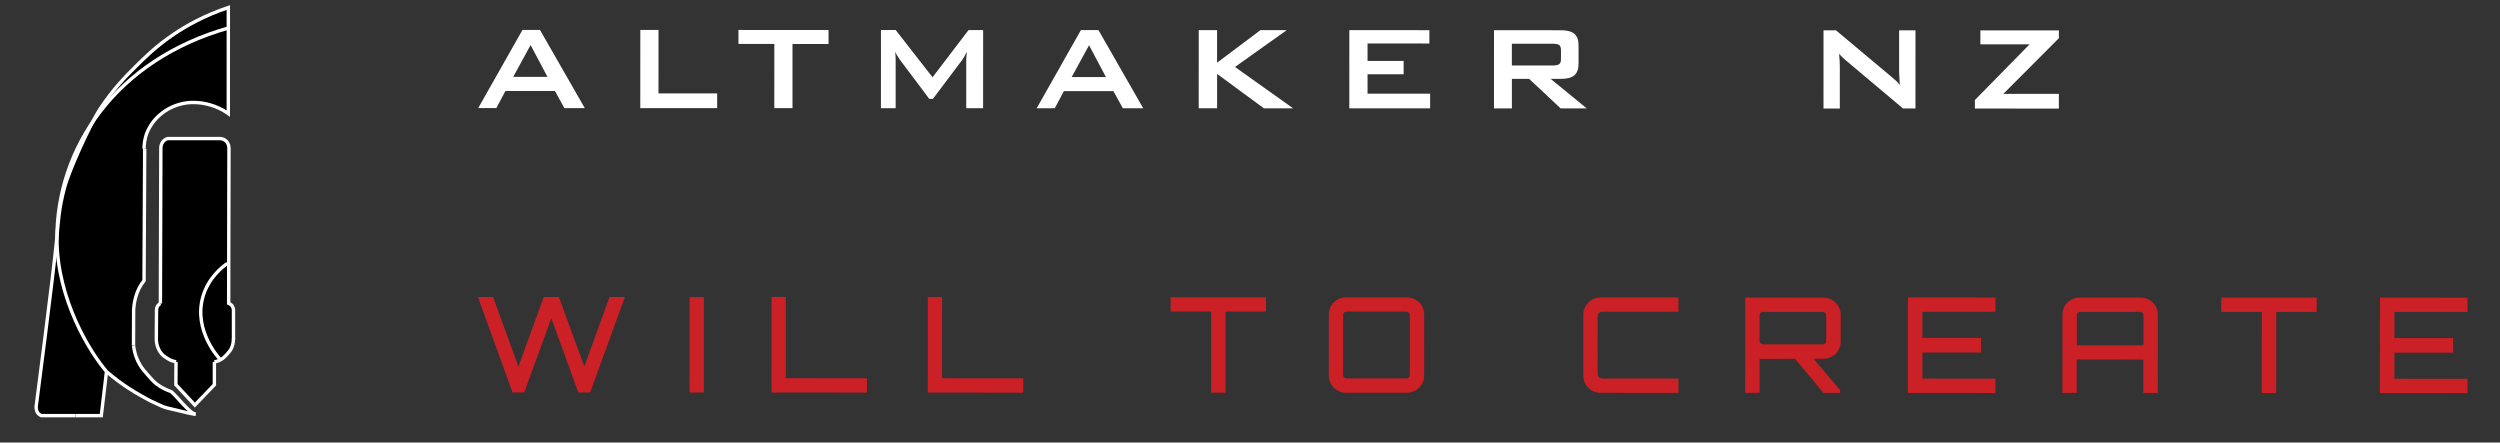 <svg xml:space="preserve" style="enable-background:new 0 0 735.02 130.11;" viewBox="0 0 735.02 130.11" y="0px" x="0px" xmlns:xlink="http://www.w3.org/1999/xlink" xmlns="http://www.w3.org/2000/svg" id="Layer_1" version="1.1">
<rect x="0" y="0" width="735.02" height="130.11" fill="#333333" stroke="none"/>
<style type="text/css">
	.st0{fill:none;stroke:#FFFFFF;stroke-miterlimit:10;}
	.st1{fill:none;}
	.st2{fill:#CB2026;}
	.st3{stroke:#FFFFFF;stroke-miterlimit:10;}
	.st4{fill:#FFFFFF;}
</style>
<g>
	<g id="XMLID_2_">
		<g>
			<path d="M68.64,99.63c0,1.38-0.41,2.35-0.66,2.86c-0.35,0.68-0.76,1.14-1.22,1.64c-0.52,0.58-1.05,1.17-1.92,1.64
				c-0.37-0.38-8.06-8.55-5.17-18.55c1.61-5.6,5.67-8.73,7.17-9.78l0.42,0l-0.02,11.71c0.21,0.08,0.58,0.25,0.9,0.63
				c0.57,0.67,0.52,1.47,0.51,1.65L68.64,99.63L68.64,99.63z"></path>
			<path d="M46.02,91.22c-0.01-0.29,0.02-0.81,0.37-1.31c0.26-0.38,0.6-0.58,0.78-0.67l0.13-45.69c0-0.24,0.01-1.22,0.75-2.04
				c0.44-0.48,0.94-0.69,1.21-0.78l15.52,0c0.28,0.02,0.9,0.1,1.49,0.55c1.03,0.79,1.05,2.06,1.06,2.23l-0.07,33.94l-0.42,0
				c-1.51,1.05-5.56,4.19-7.17,9.78c-2.88,9.99,4.81,18.17,5.17,18.55c-0.7,0.39-1.36,0.55-1.8,0.63l0,6.7l-5.74,5.99l-5.58-6
				l0.04-6.7c-0.48-0.15-0.97-0.29-1.45-0.44c-0.36-0.17-0.84-0.42-1.37-0.77c-0.45-0.31-0.96-0.64-1.45-1.21
				c-0.66-0.77-0.95-1.52-1.09-1.92c-0.37-1-0.44-1.91-0.43-2.55C45.97,96.74,45.99,93.98,46.02,91.22L46.02,91.22z"></path>
			<path d="M67.14,2.22l-0.01,31.19c-0.93-0.66-2.25-1.46-3.94-2.1c-1.98-0.75-3.63-0.98-4.41-1.06c-1.04-0.11-3.21-0.32-5.88,0.41
				c-1.63,0.44-2.87,1.07-3.65,1.53c-2,1.17-3.22,2.51-3.65,3c-1.48,1.7-2.15,3.31-2.29,3.64c-0.81,1.97-0.95,3.76-0.94,4.94l0.16,0
				L42.35,82.5c-0.45,0.57-0.99,1.35-1.49,2.35c-0.15,0.29-0.63,1.28-1.02,2.74c-0.42,1.56-0.51,2.81-0.55,3.45l-0.04,10.54
				c0.31,2.7,1.2,4.54,1.84,5.6c0.67,1.13,1.43,2.03,2.35,3.06c1.18,1.33,1.78,2,2.58,2.63c1.52,1.18,2.92,1.73,4.11,2.19
				c1.08,0.42,5.5,6.47,7.37,6.73c-2.14-0.29-2.29-0.41-5.14-1.09c-2.43-0.58-3.68-0.8-4.7-1.26c-3.16-1.42-3.34-1.49-6.11-3.06
				c-1.1-0.62-2.36-1.34-3.96-2.39c-1.7-1.12-3.88-2.68-6.29-4.76c-0.51,4.32-1.02,8.63-1.53,12.95l-7.58,0l-10.11,0
				c-0.3-0.15-0.71-0.4-1.01-0.84c-0.59-0.85-0.45-1.89-0.4-2.22c0,0,5.04-38.55,6.04-49.24c0-0.02,0.08-0.92,0.08-0.92
				c0.27-3.2,0.52-7.81,2.2-13.95c0.67-2.46,2.48-6.98,4.53-11.52c2.12-4.68,4.49-9.38,6.13-11.83c3.78-5.66,7.46-9.36,10.19-12.07
				c2.68-2.67,6.1-6.07,11.29-9.56C54.68,7.68,60.01,4.6,67.14,2.22z"></path>
		</g>
		<g>
			<path d="M22.2,122.19l-10.11,0c-0.3-0.15-0.71-0.4-1.01-0.84c-0.59-0.85-0.45-1.89-0.4-2.22
				c0,0,5.04-38.55,6.04-49.24c0-0.02,0.08-0.92,0.08-0.92c0.27-3.2,0.52-7.81,2.2-13.95c0.67-2.46,2.48-6.98,4.53-11.52
				c2.12-4.68,4.49-9.38,6.13-11.83c3.78-5.66,7.46-9.36,10.19-12.07c2.68-2.67,6.1-6.07,11.29-9.56c3.52-2.37,8.86-5.46,15.99-7.83
				l-0.01,31.19c-0.93-0.66-2.25-1.46-3.94-2.1c-1.98-0.75-3.63-0.98-4.41-1.06c-1.04-0.11-3.21-0.32-5.88,0.41
				c-1.63,0.44-2.87,1.07-3.65,1.53c-2,1.17-3.22,2.51-3.65,3c-1.48,1.7-2.15,3.31-2.29,3.64c-0.81,1.97-0.95,3.76-0.94,4.94" class="st0"></path>
			<path d="M22.2,122.19l7.58,0c0.51-4.32,1.02-8.64,1.53-12.95" class="st0"></path>
			<path d="M68.65,99.87l0-0.23l-0.01-8.19c0.02-0.18,0.06-0.98-0.51-1.65c-0.32-0.38-0.7-0.55-0.9-0.63l0.02-11.71
				l0.07-33.94c0-0.17-0.03-1.44-1.06-2.23c-0.59-0.45-1.21-0.53-1.49-0.55l-15.52,0c-0.27,0.09-0.78,0.3-1.21,0.78
				c-0.74,0.81-0.75,1.79-0.75,2.04l-0.13,45.69" class="st0"></path>
			<path d="M47.17,89.24c-0.19,0.09-0.52,0.29-0.78,0.67c-0.35,0.5-0.38,1.02-0.37,1.31c0,0.08,0.01,0.14,0.01,0.18" class="st0"></path>
			<path d="M51.75,106.41c-0.48-0.15-0.97-0.29-1.45-0.44c-0.36-0.17-0.84-0.42-1.37-0.77
				c-0.45-0.31-0.96-0.64-1.45-1.21c-0.66-0.77-0.95-1.52-1.09-1.92c-0.37-1-0.44-1.91-0.43-2.55c0.02-2.76,0.04-5.53,0.06-8.29" class="st0"></path>
			<path d="M68.64,99.55c0,0.03,0,0.05,0,0.08c0,1.38-0.41,2.35-0.66,2.86c-0.35,0.68-0.76,1.14-1.22,1.64
				c-0.52,0.58-1.05,1.17-1.92,1.64c-0.7,0.39-1.36,0.55-1.8,0.63" class="st0"></path>
			<polyline points="63.03,106.41 63.03,113.11 57.29,119.1 51.71,113.1 51.75,106.41" class="st0"></polyline>
			<path d="M42.54,43.73l0,0.04L42.35,82.5c-0.45,0.57-0.99,1.35-1.49,2.35c-0.15,0.29-0.63,1.28-1.02,2.74
				c-0.42,1.56-0.51,2.81-0.55,3.45l-0.04,10.54" class="st0"></path>
			<path d="M57.51,121.8c-1.87-0.26-6.29-6.32-7.37-6.73c-1.2-0.46-2.6-1.02-4.11-2.19c-0.8-0.63-1.4-1.29-2.58-2.63
				c-0.92-1.03-1.68-1.93-2.35-3.06c-0.64-1.06-1.53-2.91-1.84-5.6" class="st0"></path>
			<path d="M66.83,77.46c-1.51,1.05-5.56,4.19-7.17,9.78c-2.88,9.99,4.81,18.17,5.17,18.55" class="st0"></path>
			<path d="M31.31,109.24c2.4,2.08,4.59,3.64,6.29,4.76c1.6,1.05,2.85,1.77,3.96,2.39c2.77,1.56,2.95,1.64,6.11,3.06
				c1.02,0.46,2.27,0.68,4.7,1.26c2.85,0.68,2.99,0.79,5.14,1.09" class="st0"></path>
		</g>
	</g>
</g>
<g>
	<rect height="34.88" width="501.24" class="st1" y="13.02" x="139.11"></rect>
	<path d="M140.6,31.78l13.01-22.98l5.15,0l13.17,22.99l-6,0l-2.76-5.03l-14.57,0l-2.68,5.02L140.6,31.78z M150.89,22.6
		l10.07,0l-4.96-9.35L150.89,22.6z" class="st4"></path>
	<path d="M188.25,31.79l0.01-22.99l5.35,0l-0.01,18.66l17.25,0.01l0,4.33L188.25,31.79z" class="st4"></path>
	<path d="M233,12.93L233,31.8l-5.35,0l0.01-18.88l-10.55,0l0-4.11l26.49,0.01l0,4.11L233,12.93z" class="st4"></path>
	<path d="M259,31.81l0.01-22.99l4.33,0l10.83,13.9l10.6-13.89l4.28,0l-0.01,22.99l-4.96,0l0-14.2
		c0-0.28,0.02-0.62,0.05-1.04s0.08-0.89,0.14-1.41c-0.29,0.6-0.54,1.08-0.76,1.47c-0.22,0.38-0.41,0.7-0.59,0.95l-8.64,11.48h-1.07
		l-8.65-11.53c-0.32-0.44-0.59-0.85-0.81-1.23c-0.23-0.38-0.41-0.76-0.55-1.12c0.04,0.48,0.08,0.91,0.1,1.3
		c0.02,0.39,0.03,0.77,0.03,1.13l0,14.2L259,31.81z" class="st4"></path>
	<path d="M304.79,31.83L317.8,8.84l5.15,0l13.17,22.99l-6,0l-2.76-5.03l-14.57,0l-2.68,5.02L304.79,31.83z
		 M315.08,22.65l10.07,0l-4.96-9.35L315.08,22.65z" class="st4"></path>
	<path d="M352.43,31.84l0.01-22.99l5.39,0l0,9.59l12.75-9.59l7.74,0L363.1,19.69l17.09,12.16l-8.59,0l-13.76-10.12
		l0,10.11L352.43,31.84z" class="st4"></path>
	<path d="M396.71,31.85l0.01-22.99l23.53,0.01l0,3.92l-18.18-0.01l0,5.13l10.61,0l0,3.92l-10.61,0l0,5.7l18.4,0l0,4.33
		L396.71,31.85z" class="st4"></path>
	<path d="M439.24,31.87l0.01-22.99l19.66,0.01c1.83,0,3.15,0.35,3.97,1.06c0.82,0.7,1.23,1.84,1.23,3.4l0,5.39
		c0,1.55-0.41,2.68-1.23,3.39s-2.14,1.07-3.97,1.06l-3,0l10.61,8.68l-7.68,0l-9.26-8.68l-5.07,0l0,8.68L439.24,31.87z M456.53,12.86
		l-12.03,0l0,6.39l12.03,0c0.93,0,1.56-0.13,1.9-0.4c0.34-0.27,0.51-0.74,0.51-1.42l0-2.76c0-0.67-0.17-1.13-0.51-1.4
		C458.1,13,457.46,12.86,456.53,12.86z" class="st4"></path>
	<path d="M536.12,31.9l0.01-22.99h3.65l16.18,13.55c0.55,0.45,1.04,0.88,1.46,1.27c0.42,0.4,0.8,0.81,1.15,1.23
		c-0.09-1.29-0.14-2.2-0.17-2.74c-0.03-0.54-0.04-0.95-0.04-1.24l0-12.07l4.81,0l-0.01,22.99l-3.65,0L542.63,17.7
		c-0.41-0.36-0.76-0.69-1.07-0.98c-0.3-0.29-0.59-0.59-0.85-0.89c0.07,0.71,0.13,1.38,0.16,2.01c0.03,0.63,0.05,1.18,0.05,1.64
		l0,12.42L536.12,31.9z" class="st4"></path>
	<path d="M580.63,31.91l0-2.5l16.08-16.37l-14.46,0l0-4.11l23.08,0.01v2.28l-16.32,16.37l16.31,0.01l0,4.33
		L580.63,31.91z" class="st4"></path>
</g>
<g>
	<rect height="56.8" width="747.36" class="st1" y="85.5" x="139.12"></rect>
	<path d="M150.7,115.39l-10.2-28.06l4.48,0l7.44,20.42l7.45-20.42l4.44,0l7.48,20.42l7.41-20.42l4.52,0l-10.22,28.06
		l-3.47,0l-7.94-21.83l-7.96,21.82L150.7,115.39z" class="st2"></path>
	<path d="M202.73,115.4l0.01-28.06l4.21,0l-0.01,28.06L202.73,115.4z" class="st2"></path>
	<path d="M226.82,115.41l0.01-28.1l4.21,0l-0.01,23.89l23.85,0.01l0,4.21L226.82,115.41z" class="st2"></path>
	<path d="M272.77,115.43l0.01-28.1l4.21,0l-0.01,23.89l23.85,0.01l0,4.21L272.77,115.43z" class="st2"></path>
	<path d="M356.09,115.45l0.01-23.85l-11.93,0l0-4.21l28.06,0.01l0,4.21l-11.89,0l-0.01,23.85L356.09,115.45z" class="st2"></path>
	<path d="M395.73,115.46c-0.94,0-1.79-0.23-2.55-0.68s-1.38-1.07-1.83-1.83c-0.45-0.77-0.68-1.62-0.68-2.55l0.01-17.93
		c0-0.94,0.23-1.79,0.68-2.55c0.46-0.77,1.07-1.38,1.83-1.83c0.77-0.45,1.62-0.68,2.55-0.68l17.93,0.01c0.91,0,1.75,0.23,2.53,0.68
		s1.4,1.07,1.85,1.83c0.45,0.77,0.68,1.62,0.68,2.55l-0.01,17.93c0,0.94-0.23,1.79-0.68,2.55c-0.46,0.77-1.07,1.38-1.85,1.83
		s-1.62,0.68-2.53,0.68L395.73,115.46z M395.85,111.25l17.66,0c0.29,0,0.52-0.1,0.7-0.29c0.18-0.19,0.27-0.42,0.27-0.68l0.01-17.69
		c0-0.26-0.09-0.49-0.27-0.68c-0.18-0.2-0.42-0.29-0.7-0.29l-17.66,0c-0.26,0-0.49,0.1-0.68,0.29c-0.2,0.19-0.29,0.42-0.29,0.68
		l-0.01,17.69c0,0.26,0.1,0.49,0.29,0.68C395.36,111.16,395.59,111.25,395.85,111.25z" class="st2"></path>
	<path d="M470.56,115.49c-0.94,0-1.79-0.23-2.55-0.68c-0.77-0.46-1.38-1.07-1.83-1.83s-0.68-1.62-0.68-2.55l0.01-17.93
		c0-0.94,0.23-1.79,0.68-2.55c0.45-0.77,1.07-1.38,1.83-1.83c0.77-0.45,1.62-0.68,2.55-0.68l22.92,0.01l0,4.21l-22.33-0.01
		c-0.42,0-0.76,0.14-1.03,0.41c-0.27,0.27-0.41,0.62-0.41,1.03l-0.01,16.76c0,0.42,0.14,0.76,0.41,1.03
		c0.27,0.27,0.62,0.41,1.03,0.41l22.33,0.01l0,4.21L470.56,115.49z" class="st2"></path>
	<path d="M513.11,115.5l0.01-28.02l22.96,0.01c0.94,0,1.79,0.23,2.57,0.7c0.78,0.47,1.4,1.09,1.85,1.85
		c0.45,0.77,0.68,1.61,0.68,2.51l0,7.87c0,0.94-0.23,1.79-0.68,2.55c-0.46,0.77-1.07,1.38-1.85,1.83c-0.78,0.46-1.64,0.68-2.57,0.68
		l-18.75,0.03l0,9.98L513.11,115.5z M518.3,101.24l17.65,0c0.29,0,0.52-0.09,0.7-0.27c0.18-0.18,0.27-0.4,0.27-0.66l0-7.64
		c0-0.26-0.09-0.49-0.27-0.68c-0.18-0.19-0.42-0.29-0.7-0.29l-17.65-0.01c-0.26,0-0.49,0.1-0.68,0.29c-0.19,0.2-0.29,0.42-0.29,0.68
		l0,7.64c0,0.26,0.1,0.48,0.29,0.66C517.81,101.15,518.04,101.24,518.3,101.24z M536.11,115.51l-8.77-10.49l5.5,0l8.18,9.71v0.78
		L536.11,115.51z" class="st2"></path>
	<path d="M560.94,115.52l0.01-28.06l25.72,0.01l0,4.21l-21.47-0.01l0,7.68l17.26,0.01l0,4.29l-17.26-0.01l0,7.68
		l21.47,0.01l0,4.21L560.94,115.52z" class="st2"></path>
	<path d="M606.38,92.53c0-0.94,0.23-1.79,0.68-2.55c0.45-0.77,1.07-1.38,1.83-1.83c0.77-0.45,1.62-0.68,2.55-0.68
		l17.89,0c0.94,0,1.79,0.23,2.57,0.68s1.4,1.07,1.85,1.83c0.45,0.77,0.68,1.62,0.68,2.55l-0.01,22.99h-4.25l0-9.82l-19.6-0.01
		l0,9.82l-4.21,0L606.38,92.53z M630.19,101.51l0-8.85c0-0.26-0.09-0.49-0.27-0.68c-0.18-0.2-0.42-0.29-0.7-0.29l-17.65,0
		c-0.26,0-0.49,0.1-0.68,0.29c-0.19,0.2-0.29,0.42-0.29,0.68l0,8.85L630.19,101.51z" class="st2"></path>
	<path d="M664.99,115.55L665,91.7l-11.93,0l0-4.21l28.06,0.01l0,4.21l-11.89,0l-0.01,23.85L664.99,115.55z" class="st2"></path>
	<path d="M699.72,115.56l0.01-28.06l25.72,0.01l0,4.21l-21.47-0.01l0,7.68l17.26,0.01l0,4.29l-17.26-0.01l0,7.68
		l21.47,0.01l0,4.21L699.72,115.56z" class="st2"></path>
</g>
<path d="M67.42,8.16c-33.49,9.4-50.8,35.51-50.68,62.22c0.08,17.61,9.6,33.06,14.58,38.85" class="st0"></path>
</svg>
